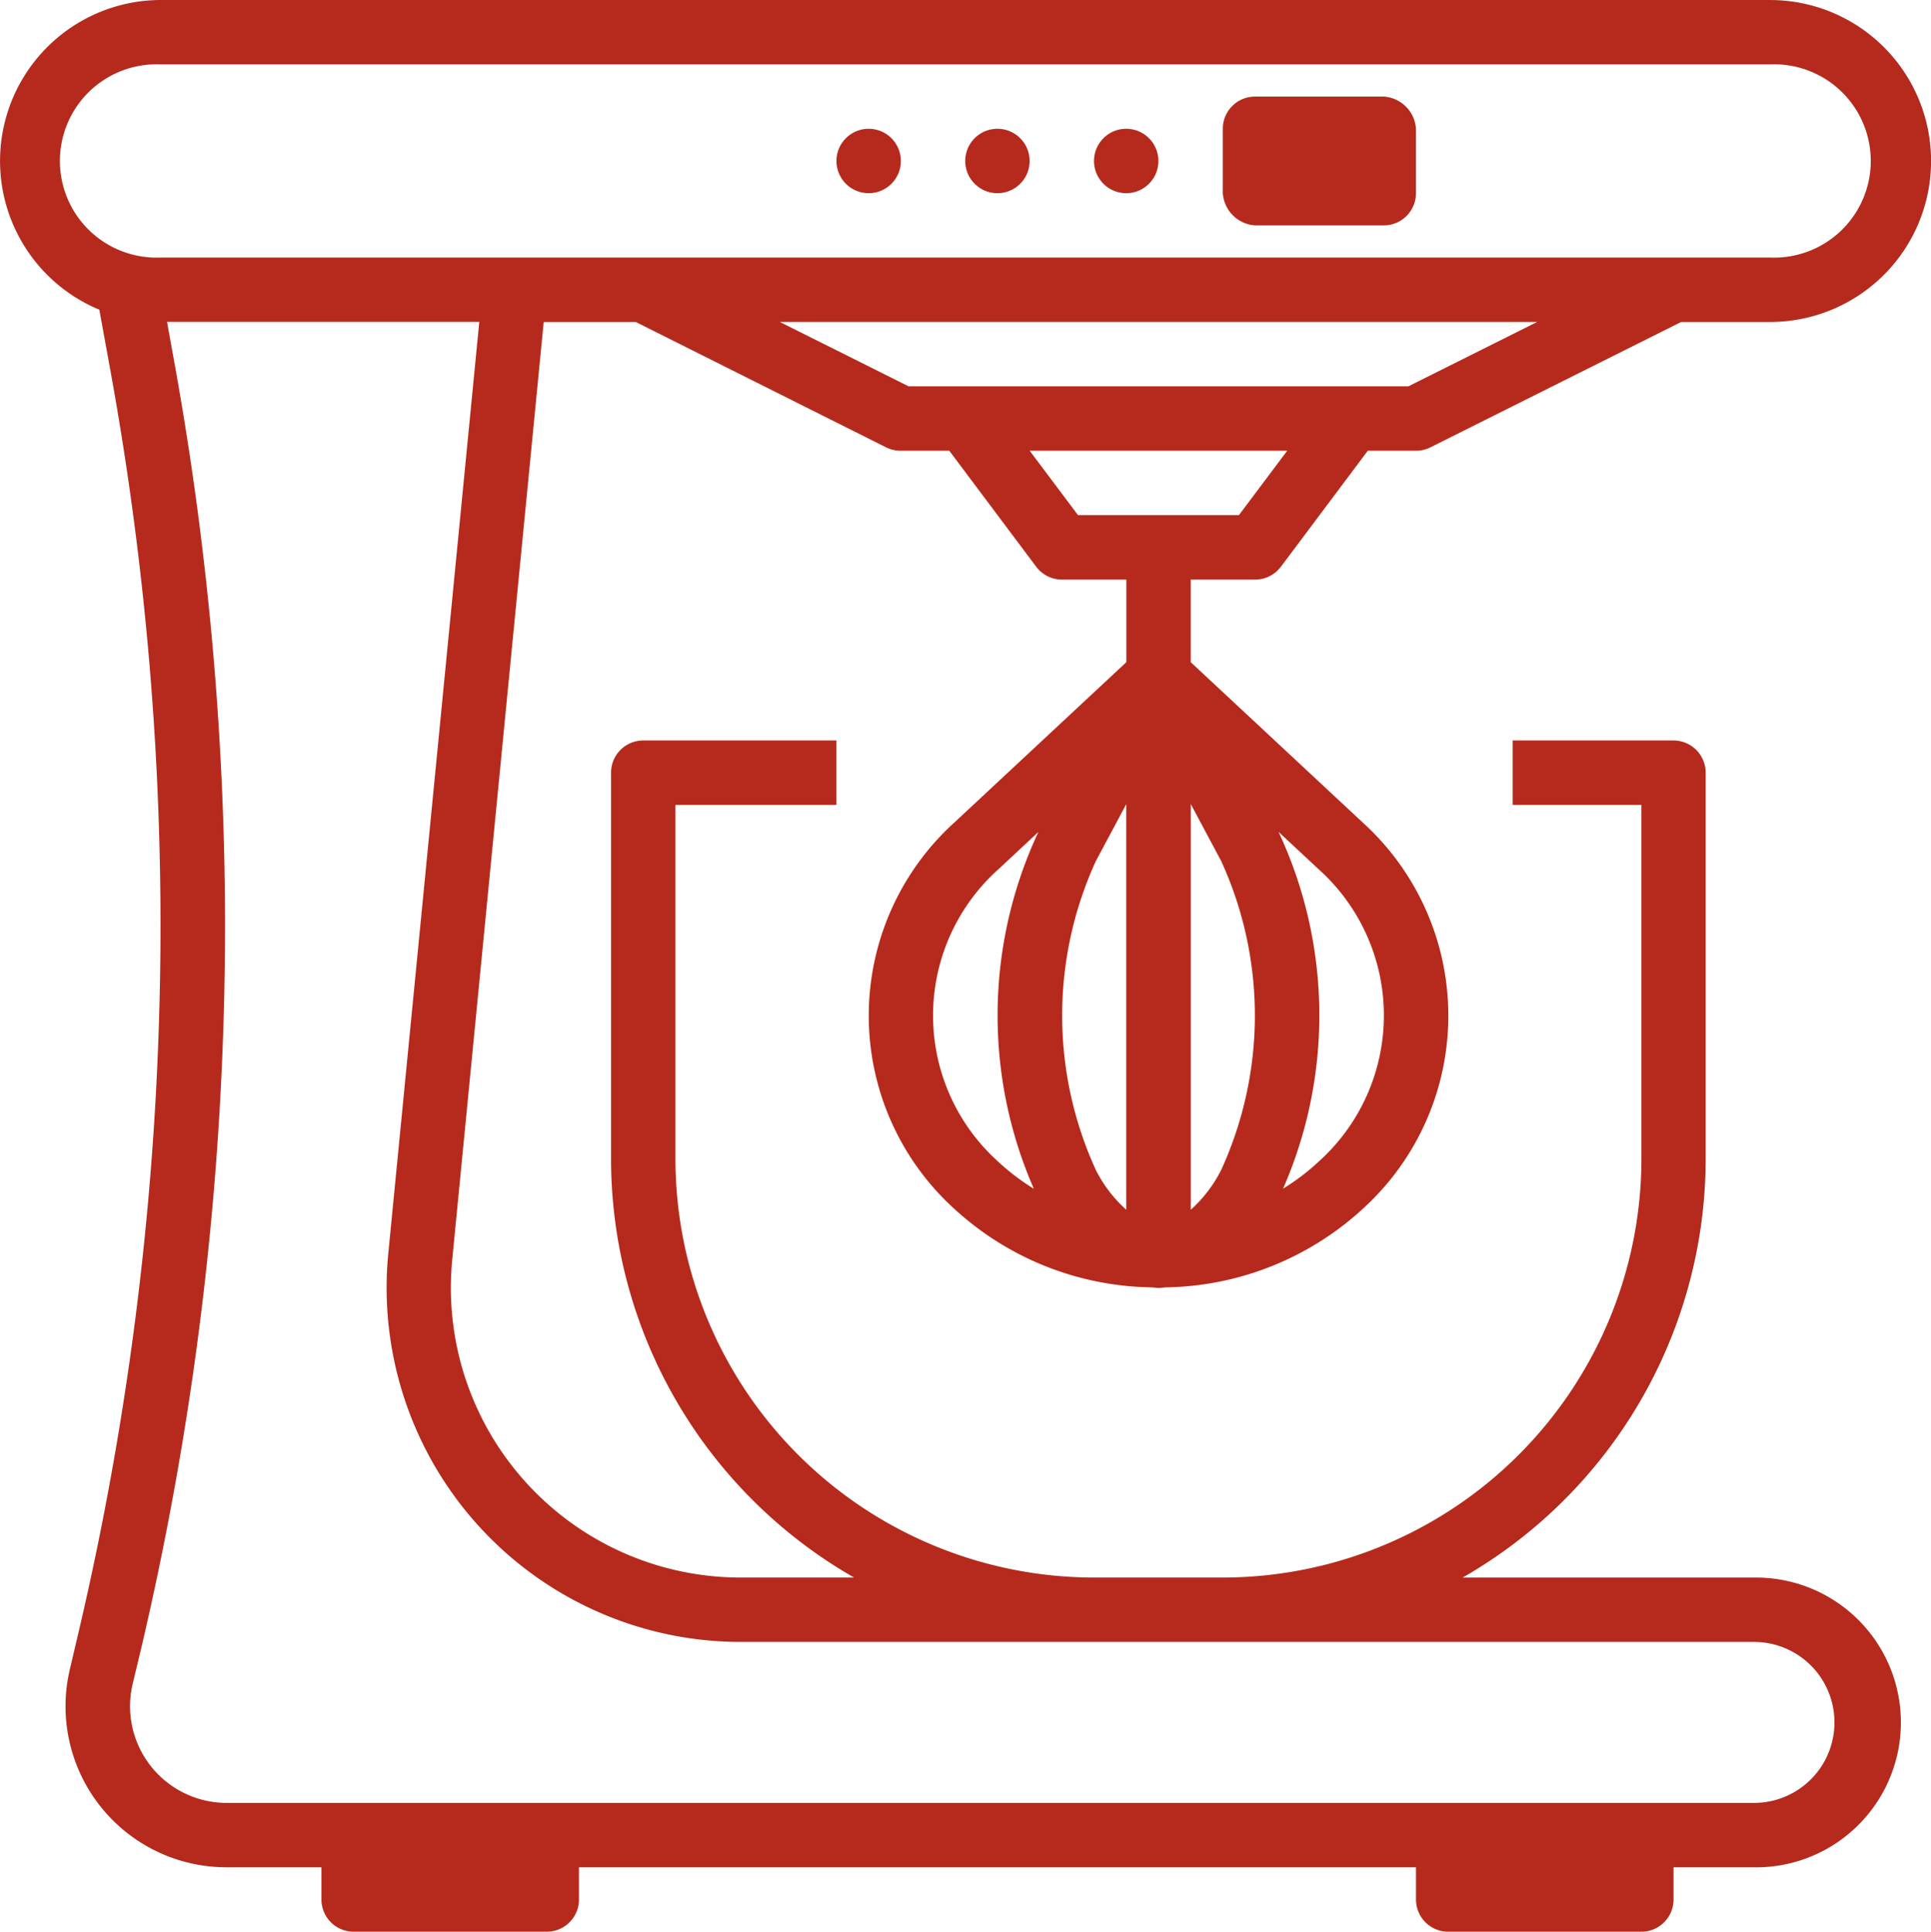 <svg xmlns="http://www.w3.org/2000/svg" width="69.925" height="69.942" viewBox="0 0 69.925 69.942"><g transform="translate(3193.195 -62.084)"><path d="M151.721,17.5H93.436a5.829,5.829,0,0,0-2.215,11.213l.415,2.28a112.191,112.191,0,0,1,1.8,20.015,111.97,111.97,0,0,1-2.975,25.624l-.309,1.315a5.829,5.829,0,0,0,5.673,7.163h3.439v1.166a1.166,1.166,0,0,0,1.166,1.166h6.994a1.166,1.166,0,0,0,1.166-1.166V85.111H138.9v1.166a1.166,1.166,0,0,0,1.166,1.166h6.994a1.166,1.166,0,0,0,1.166-1.166V85.111h2.914a5.246,5.246,0,1,0,0-10.491H140.589a17.486,17.486,0,0,0,8.8-15.154V45.477a1.166,1.166,0,0,0-1.166-1.166H142.4v2.331h4.663V59.465A15.172,15.172,0,0,1,131.9,74.619h-4.663a15.172,15.172,0,0,1-15.154-15.154V46.643h5.828V44.311h-6.994a1.166,1.166,0,0,0-1.166,1.166V59.465a17.486,17.486,0,0,0,8.8,15.154h-4.11A10.491,10.491,0,0,1,104,63.109l3.313-33.952h3.331l9.079,4.546a1.164,1.164,0,0,0,.521.117H122l3.147,4.2a1.166,1.166,0,0,0,.933.466h2.331v2.99l-6.222,5.8a9.442,9.442,0,0,0,0,14,10.785,10.785,0,0,0,7.124,2.836c.088,0,.175.022.264.022s.176-.016.264-.022a10.785,10.785,0,0,0,7.124-2.836,9.442,9.442,0,0,0,0-14l-6.222-5.8v-2.99h2.331a1.166,1.166,0,0,0,.933-.466l3.147-4.2H138.9a1.168,1.168,0,0,0,.521-.122l9.08-4.54h3.222a5.828,5.828,0,0,0,0-11.657ZM125.062,60.543a8.067,8.067,0,0,1-1.288-.979,7.111,7.111,0,0,1,0-10.586l1.452-1.354a15.662,15.662,0,0,0-.164,12.919Zm3.346.759a4.872,4.872,0,0,1-1.1-1.436,13.432,13.432,0,0,1,0-11.191l1.1-2.058Zm-26.723,1.581A12.822,12.822,0,0,0,114.447,76.95h36.692a2.914,2.914,0,1,1,0,5.829H95.826a3.5,3.5,0,0,1-3.4-4.3l.315-1.315a114.388,114.388,0,0,0,3.031-26.158,114.461,114.461,0,0,0-1.843-20.431l-.256-1.42h11.307Zm33.689-13.91a7.111,7.111,0,0,1,0,10.587,8.1,8.1,0,0,1-1.288.979,15.662,15.662,0,0,0-.164-12.919Zm-3.53-.3a13.432,13.432,0,0,1,0,11.191,4.867,4.867,0,0,1-1.1,1.438V46.613Zm.645-12.522H126.66l-1.749-2.331h9.326Zm6.136-4.663h-18.1l-4.663-2.331h27.426Zm13.1-4.663H93.438a3.5,3.5,0,1,1,0-6.994h58.285a3.5,3.5,0,1,1,0,6.994Z" transform="translate(-3280.819 44.584)" fill="#b52a1c"/><path d="M421.166,43.75h4.663a1.252,1.252,0,0,1,1.166,1.166v2.331a1.166,1.166,0,0,1-1.166,1.166h-4.663A1.252,1.252,0,0,1,420,47.247V44.916A1.166,1.166,0,0,1,421.166,43.75Z" transform="translate(-3568.915 21.831)" fill="#b52a1c"/><path d="M387.331,53.666a1.166,1.166,0,1,1-1.166-1.166,1.166,1.166,0,0,1,1.166,1.166" transform="translate(-3538.578 14.247)" fill="#b52a1c"/><path d="M352.331,53.666a1.166,1.166,0,1,1-1.166-1.166,1.166,1.166,0,0,1,1.166,1.166" transform="translate(-3508.241 14.247)" fill="#b52a1c"/><path d="M317.331,53.666a1.166,1.166,0,1,1-1.166-1.166,1.166,1.166,0,0,1,1.166,1.166" transform="translate(-3477.904 14.247)" fill="#b52a1c"/></g></svg>